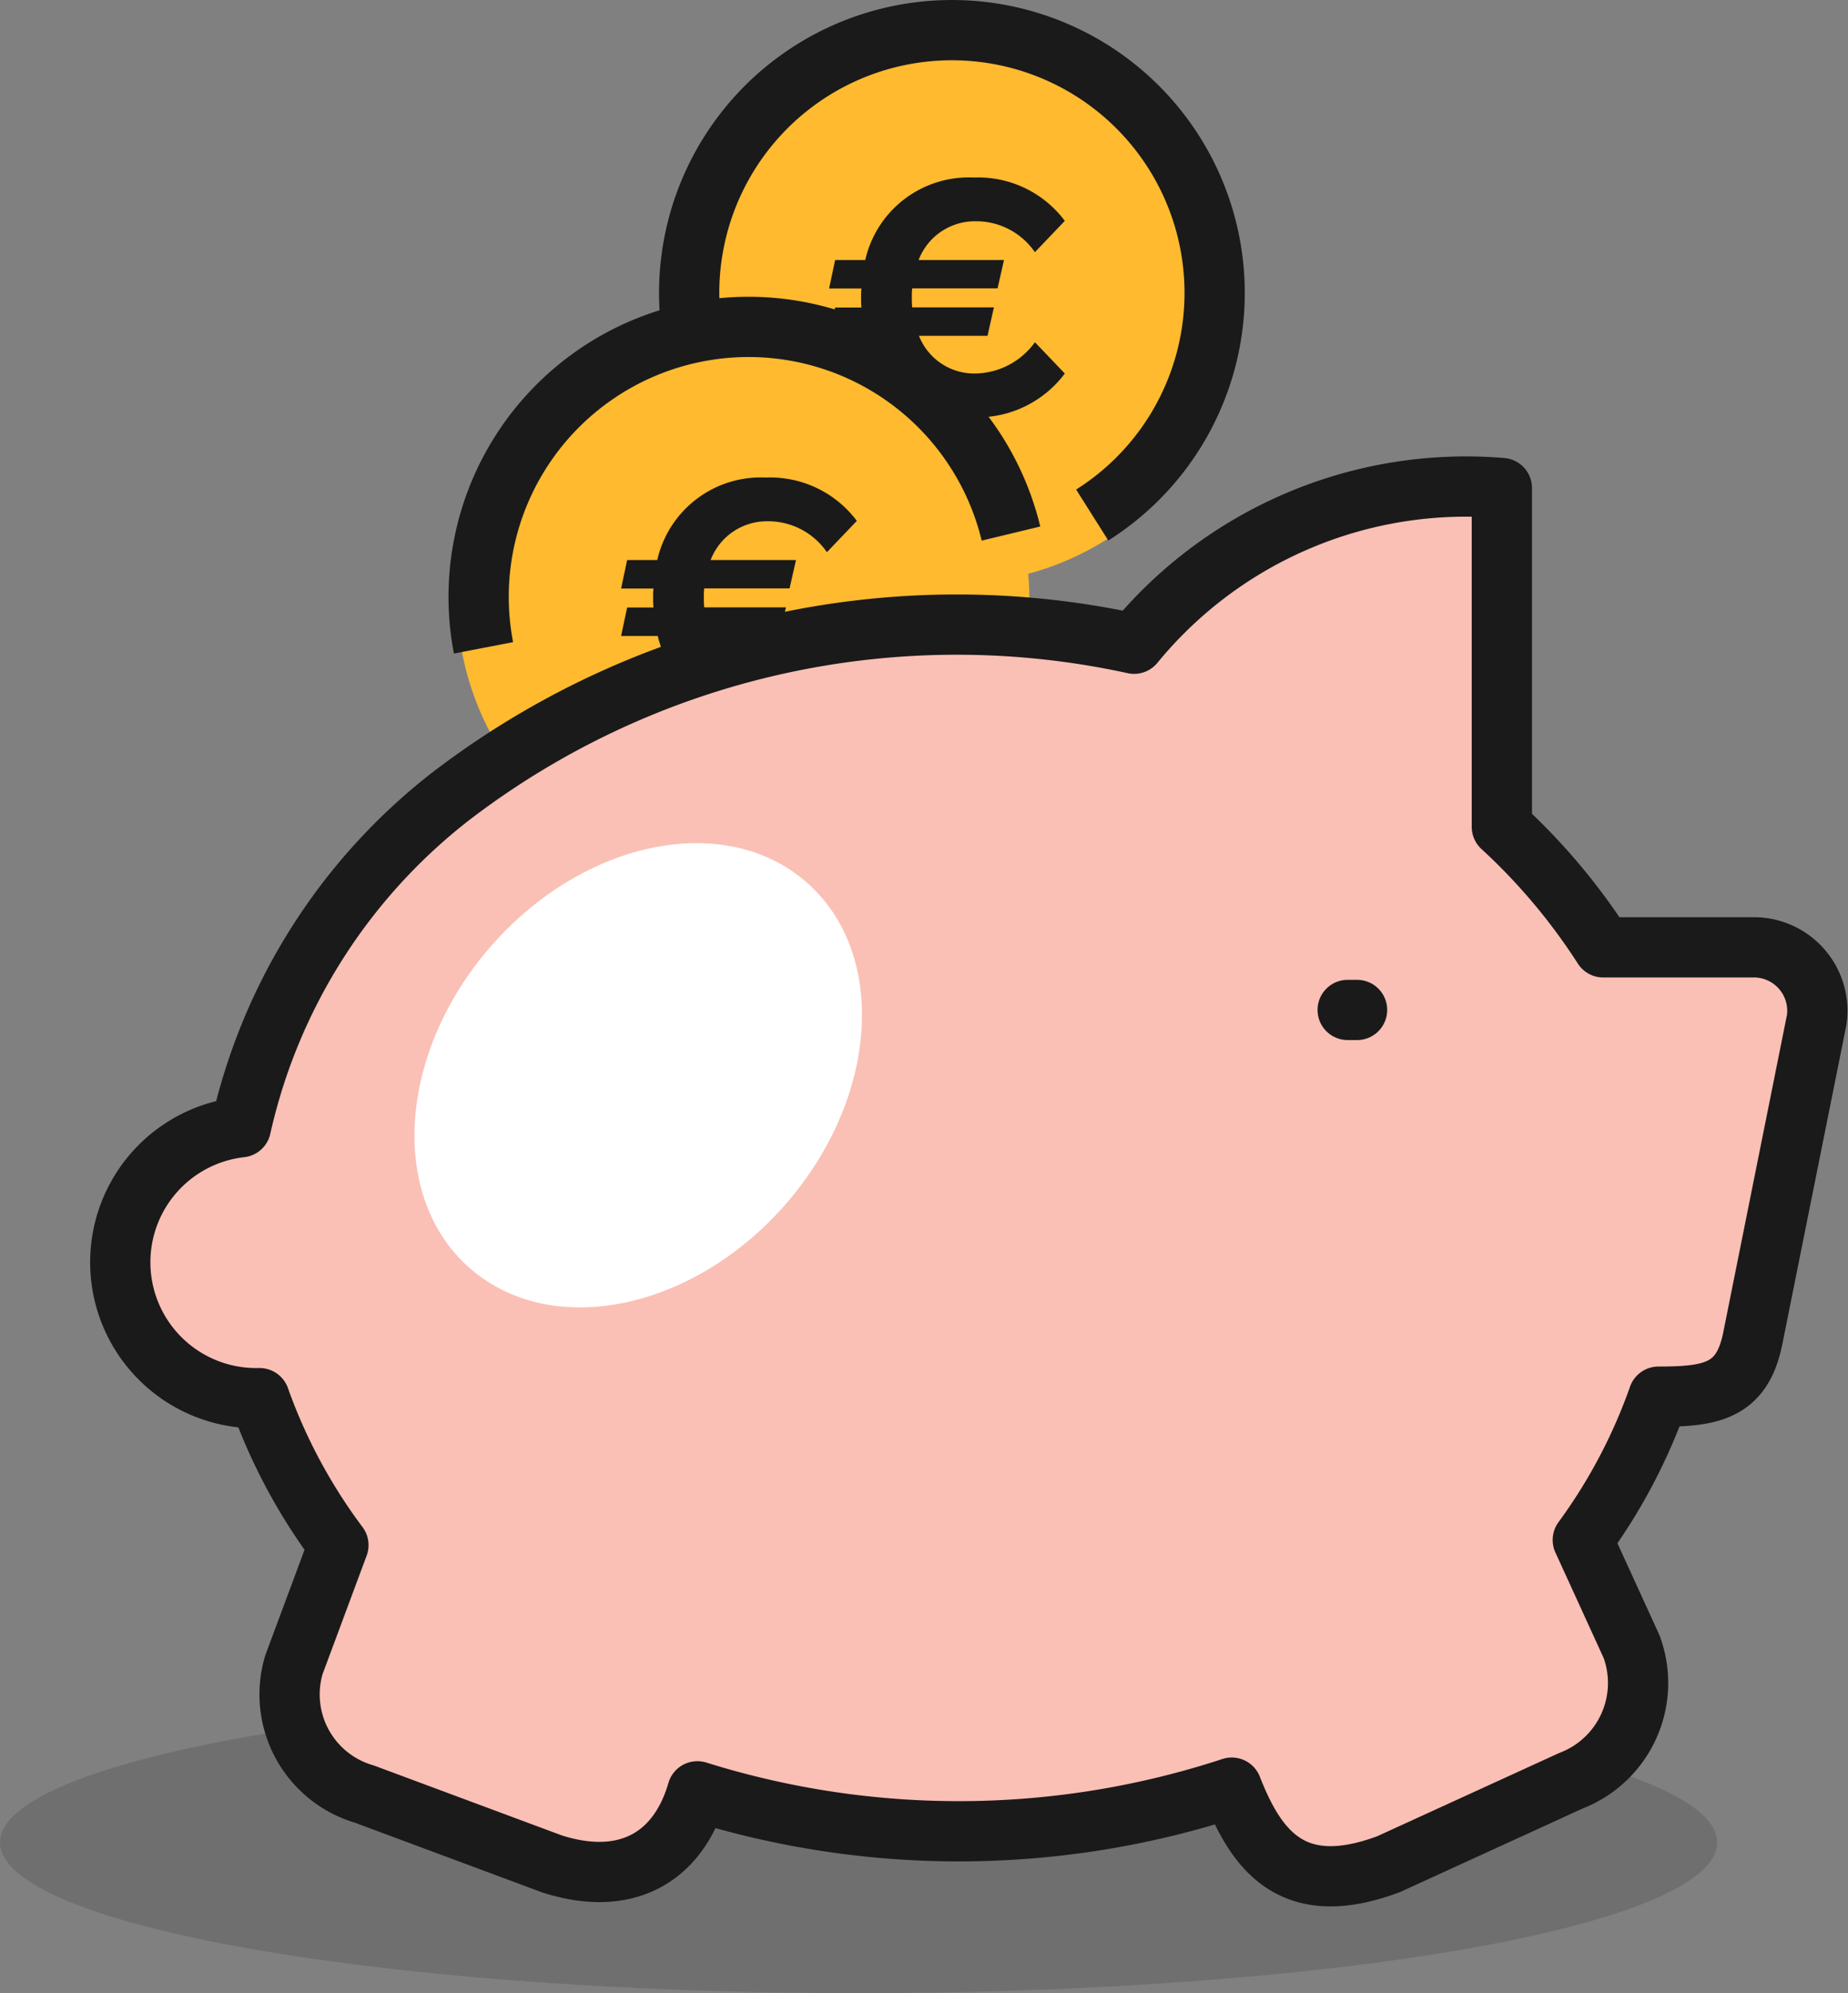 <svg xmlns="http://www.w3.org/2000/svg" xmlns:xlink="http://www.w3.org/1999/xlink" width="61.342" height="66.155" viewBox="0 0 61.342 66.155">
  <rect x="0" y="0" width="61.342" height="66.155" fill="#808080" stroke="none"/>
  <defs>
    <clipPath id="clip-path">
      <path id="Tracé_67773" data-name="Tracé 67773" d="M257.917,154.634l-.333-6.925s6.666-3.187,6.936-3.177,3.931,1.282,3.931,1.282l1.162,4.2v1.708l-7.572,1.288Z" fill="none" stroke="#707070" stroke-width="1"/>
    </clipPath>
  </defs>
  <g id="Groupe_47636" data-name="Groupe 47636" transform="translate(-390 -1630.845)">
    <ellipse id="Ellipse_711" data-name="Ellipse 711" cx="28.5" cy="5" rx="28.5" ry="5" transform="translate(390 1687)" fill="rgba(0,0,0,0.13)"/>
    <g id="Groupe_47363" data-name="Groupe 47363" transform="translate(-634.832 -762.785)">
      <circle id="Ellipse_698" data-name="Ellipse 698" cx="9.5" cy="9.5" r="9.5" transform="translate(1047 2394)" fill="#ffba2f"/>
      <circle id="Ellipse_699" data-name="Ellipse 699" cx="9.5" cy="9.5" r="9.5" transform="translate(1040 2404)" fill="#ffba2f"/>
      <path id="Tracé_12296" data-name="Tracé 12296" d="M254.141,158.223a19.217,19.217,0,0,0-6.927,10.954,4.511,4.511,0,0,0,.619,8.992,18.458,18.458,0,0,0,2.618,4.879l-1.476,3.968a3.444,3.444,0,0,0,2.335,4.294l6.227,2.317c2.432.784,4.182-.181,4.829-2.408a29.059,29.059,0,0,0,17.739-.122c.822,2.1,2.029,3.734,5.215,2.536l6.041-2.764a3.477,3.477,0,0,0,2.015-4.452l-1.619-3.541a18.335,18.335,0,0,0,2.511-4.756c1.77,0,2.779-.183,3.131-1.935l2.123-10.579a2.107,2.107,0,0,0-2.132-2.4h-4.955a20.421,20.421,0,0,0-3.365-4V147.961a14.242,14.242,0,0,0-12.207,5.168A27.6,27.6,0,0,0,254.141,158.223Z" transform="translate(785.679 2261.868)" fill="#fac0b5"/>
      <g id="Groupe_10158" data-name="Groupe 10158" transform="translate(785.614 2262.804)">
        <line id="Ligne_184" data-name="Ligne 184" x1="0.312" transform="translate(283.952 164.348)" fill="none" stroke="#1a1a1a" stroke-linecap="round" stroke-linejoin="round" stroke-width="2"/>
        <path id="Tracé_12295" data-name="Tracé 12295" d="M256,152.939a8.96,8.96,0,0,1,17.509-3.793" transform="translate(-0.733 -0.61)" fill="none" stroke="#1a1a1a" stroke-linejoin="round" stroke-width="2"/>
        <path id="Tracé_12296-2" data-name="Tracé 12296" d="M254.141,158.223a19.217,19.217,0,0,0-6.927,10.954,4.511,4.511,0,0,0,.619,8.992,18.458,18.458,0,0,0,2.618,4.879l-1.476,3.968a3.444,3.444,0,0,0,2.335,4.294l6.227,2.317c2.432.784,4.182-.181,4.829-2.408a29.059,29.059,0,0,0,17.739-.122c.822,2.1,2.029,3.734,5.215,2.536l6.041-2.764a3.477,3.477,0,0,0,2.015-4.452l-1.619-3.541a18.335,18.335,0,0,0,2.511-4.756c1.77,0,2.779-.183,3.131-1.935l2.123-10.579a2.107,2.107,0,0,0-2.132-2.4h-4.955a20.421,20.421,0,0,0-3.365-4V147.961a14.242,14.242,0,0,0-12.207,5.168A27.6,27.6,0,0,0,254.141,158.223Z" transform="translate(0 -0.936)" fill="none" stroke="#1a1a1a" stroke-linejoin="round" stroke-width="2"/>
        <path id="Tracé_12298" data-name="Tracé 12298" d="M263.366,141.9a8.721,8.721,0,1,1,13.273,6.021" transform="translate(-1.166)" fill="none" stroke="#1a1a1a" stroke-miterlimit="10" stroke-width="2"/>
        <path id="Tracé_67771" data-name="Tracé 67771" d="M.179-2.833A1.974,1.974,0,0,1-1.675-4.084H.6l.213-.945H-1.9a2.985,2.985,0,0,1-.012-.331,2.371,2.371,0,0,1,.012-.3H.934L1.147-6.6H-1.687a2,2,0,0,1,1.9-1.287,2.361,2.361,0,0,1,1.96,1.027L3.166-7.9A3.591,3.591,0,0,0,.143-9.338,3.521,3.521,0,0,0-3.458-6.6h-1l-.2.945h1.074a2.468,2.468,0,0,0-.012.3,2.985,2.985,0,0,0,.012.331h-.874l-.2.945h1.216a3.516,3.516,0,0,0,3.577,2.7A3.632,3.632,0,0,0,3.166-2.833L2.174-3.872A2.49,2.49,0,0,1,.179-2.833Z" transform="translate(271.397 146.057)" fill="#1a1a1a"/>
        <g id="Groupe_de_masques_78" data-name="Groupe de masques 78" clip-path="url(#clip-path)">
          <path id="Tracé_67772" data-name="Tracé 67772" d="M.179-2.833A1.974,1.974,0,0,1-1.675-4.084H.6l.213-.945H-1.9a2.985,2.985,0,0,1-.012-.331,2.371,2.371,0,0,1,.012-.3H.934L1.147-6.6H-1.687a2,2,0,0,1,1.9-1.287,2.361,2.361,0,0,1,1.96,1.027L3.166-7.9A3.591,3.591,0,0,0,.143-9.338,3.521,3.521,0,0,0-3.458-6.6h-1l-.2.945h1.074a2.468,2.468,0,0,0-.012.3,2.985,2.985,0,0,0,.012.331h-.874l-.2.945h1.216a3.516,3.516,0,0,0,3.577,2.7A3.632,3.632,0,0,0,3.166-2.833L2.174-3.872A2.49,2.49,0,0,1,.179-2.833Z" transform="translate(264.493 156.015)" fill="#1a1a1a"/>
        </g>
      </g>
      <ellipse id="Ellipse_700" data-name="Ellipse 700" cx="6.5" cy="8.5" rx="6.5" ry="8.5" transform="translate(1046.688 2418.641) rotate(41)" fill="#fff"/>
    </g>
  </g>
</svg>
